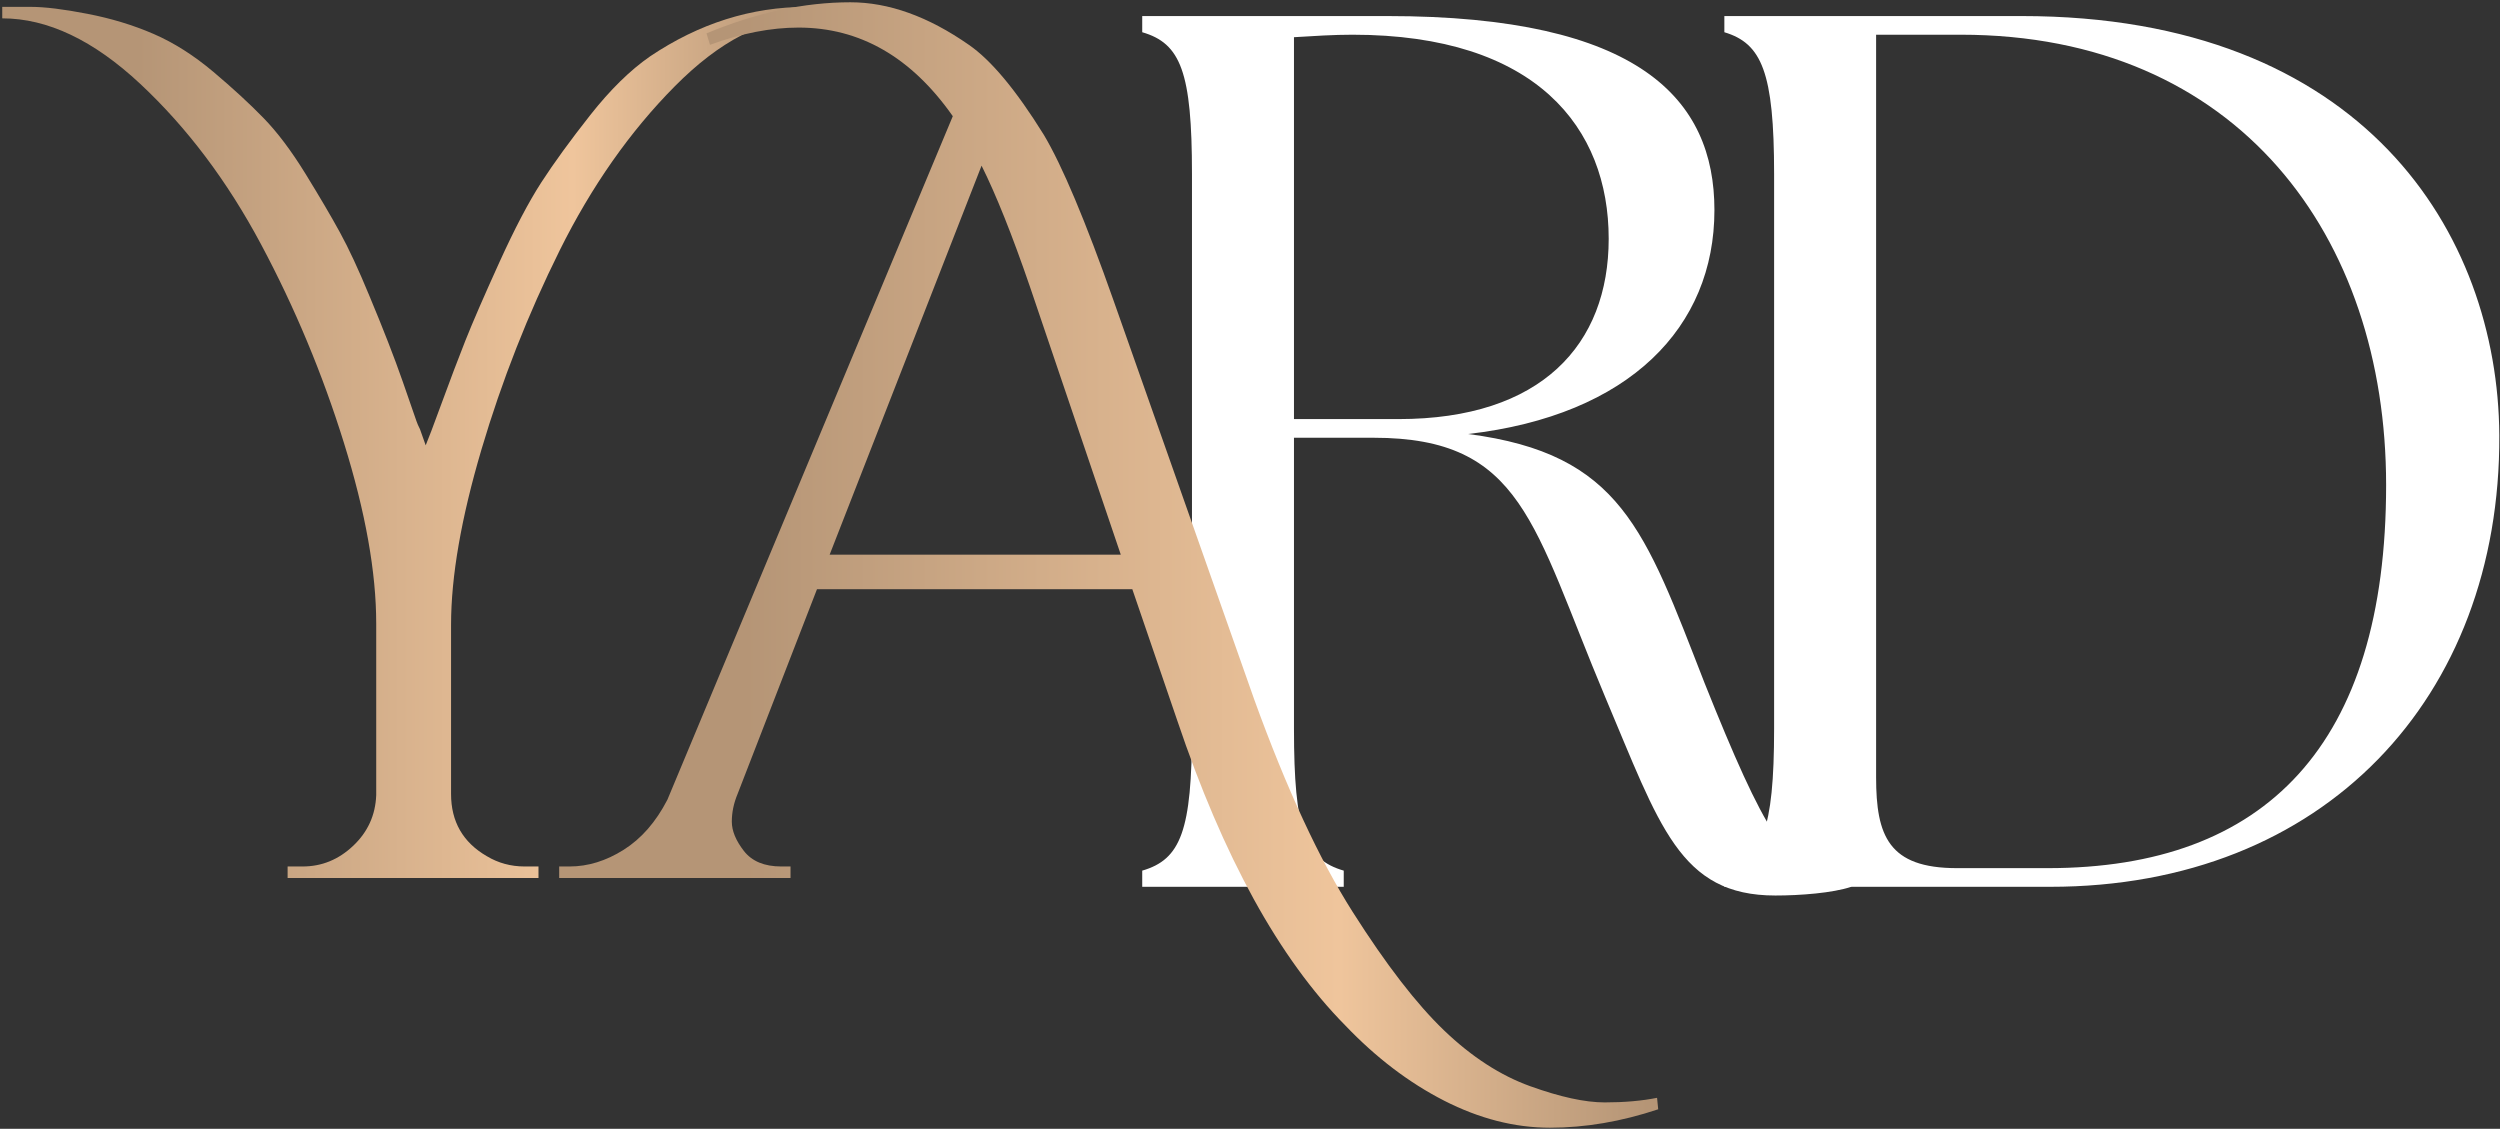 <?xml version="1.0" encoding="UTF-8"?> <svg xmlns="http://www.w3.org/2000/svg" width="1021" height="461" viewBox="0 0 1021 461" fill="none"><rect x="0" y="0" width="1021" height="461" fill="#333333" stroke="none"/> <path d="M725.063 365.729C735.224 365.729 748.433 364.713 756.053 362.171V356.077C753.516 356.583 750.974 356.583 747.928 356.583C730.652 356.583 720.495 339.817 696.11 278.854C671.724 216.369 662.068 185.38 599.584 177.249C665.625 169.63 700.172 133.562 700.172 85.807C700.172 40.593 669.693 6.557 566.563 6.557H466.485V13.161C482.23 17.734 486.803 29.416 486.803 71.078V297.65C486.803 339.312 482.23 350.994 466.485 355.567V362.171H548.782V355.567C533.032 350.994 528.459 339.312 528.459 297.65V178.775H560.974C621.938 178.775 626 214.338 655.464 284.442C677.818 337.281 685.948 365.729 725.063 365.729ZM528.459 171.156V15.192C536.589 14.687 544.719 14.176 552.339 14.176C627.527 14.176 656.99 52.281 656.99 97.494C656.99 140.676 629.558 171.156 571.136 171.156H528.459Z" fill="white"></path> <path d="M704.227 362.171H837.326C949.091 362.171 1021.23 284.952 1020.72 177.76C1020.21 95.458 965.346 6.557 825.643 6.557H704.227V13.161C719.466 17.734 724.544 29.416 724.544 71.078V297.65C724.544 339.312 719.466 350.994 704.227 355.567V362.171ZM766.201 317.463V14.176H800.747C914.039 14.176 974.492 96.478 974.492 198.083C974.492 304.255 925.211 354.551 836.31 354.551H799.227C771.284 354.551 766.201 341.343 766.201 317.463Z" fill="white"></path> <path d="M0.918 2.807C3.116 2.807 7.033 2.807 12.668 2.807C18.309 2.807 25.98 3.755 35.689 5.64C45.397 7.515 54.402 10.255 62.71 13.849C71.012 17.448 79.158 22.614 87.147 29.349C95.132 36.088 101.944 42.359 107.585 48.161C113.236 53.953 118.96 61.552 124.751 70.953C130.543 80.359 135.236 88.349 138.835 94.932C142.444 101.505 146.444 110.114 150.835 120.765C156.47 134.239 161.012 145.911 164.46 155.786C167.902 165.651 169.777 171.052 170.085 171.995C170.402 172.942 170.882 174.036 171.522 175.286C172.449 177.786 173.23 179.984 173.855 181.87C174.798 179.677 176.991 173.88 180.439 164.474C183.882 155.073 187.09 146.614 190.064 139.099C193.048 131.588 197.673 120.932 203.939 107.14C210.199 93.349 215.918 82.463 221.085 74.474C226.262 66.489 232.923 57.328 241.064 46.995C249.215 36.651 257.361 28.656 265.501 23.015C285.553 9.547 306.861 2.807 329.418 2.807V7.495C311.876 7.495 293.939 16.739 275.605 35.224C257.283 53.713 241.616 76.036 228.605 102.203C215.605 128.37 204.949 155.474 196.647 183.515C188.355 211.557 184.21 235.448 184.21 255.182V324.265C184.21 335.547 189.064 344.005 198.772 349.64C203.465 352.463 208.632 353.87 214.272 353.87H219.918V358.578H117.46V353.87H123.585C131.418 353.87 138.303 351.052 144.251 345.411C150.21 339.776 153.34 332.885 153.647 324.745V254.703C153.647 233.718 149.257 209.13 140.48 180.932C131.715 152.724 120.439 125.698 106.647 99.849C92.866 74.005 76.423 52.151 57.314 34.286C38.199 16.427 19.408 7.495 0.918 7.495V2.807Z" fill="url(#paint0_linear_37_161)"></path> <path d="M288.538 13.62C308.898 5.161 328.481 0.932 347.288 0.932C362.955 0.932 379.085 6.724 395.684 18.307C404.778 24.573 414.965 36.797 426.247 54.974C433.757 67.505 443.314 90.219 454.913 123.12L512.247 285.724C525.413 322.073 538.809 350.974 552.434 372.432C566.059 393.901 578.507 410.041 589.788 420.849C601.064 431.651 612.814 439.25 625.038 443.64C637.257 448.026 647.361 450.224 655.351 450.224C663.351 450.224 670.481 449.599 676.747 448.349L677.205 453.036C662.163 458.047 647.434 460.557 633.017 460.557C618.611 460.557 604.205 456.875 589.788 449.515C575.382 442.151 561.913 431.896 549.372 418.745C522.424 391.479 499.559 349.963 480.767 294.182L462.434 240.62H333.663L301.226 324.265C299.653 328.031 298.872 331.797 298.872 335.557C298.872 339.307 300.517 343.302 303.809 347.536C307.101 351.76 312.189 353.87 319.08 353.87H322.851V358.578H228.372V353.87H232.601C240.127 353.87 247.497 351.599 254.705 347.057C261.913 342.515 267.861 335.703 272.559 326.62L389.122 47.453C372.189 23.328 351.195 11.265 326.142 11.265C314.861 11.265 302.799 13.614 289.955 18.307L288.538 13.62ZM338.83 226.515H457.726L420.601 117.015C413.392 96.015 406.814 79.567 400.872 67.661L338.83 226.515Z" fill="url(#paint1_linear_37_161)"></path> <defs> <linearGradient id="paint0_linear_37_161" x1="56.483" y1="340.43" x2="326.142" y2="340.43" gradientUnits="userSpaceOnUse"> <stop stop-color="#B59576"></stop> <stop offset="0.659" stop-color="#EFC59C"></stop> <stop offset="1" stop-color="#B59576"></stop> </linearGradient> <linearGradient id="paint1_linear_37_161" x1="304.29" y1="437.111" x2="672.729" y2="437.111" gradientUnits="userSpaceOnUse"> <stop stop-color="#B59576"></stop> <stop offset="0.659" stop-color="#EFC59C"></stop> <stop offset="1" stop-color="#B59576"></stop> </linearGradient> </defs> </svg> 